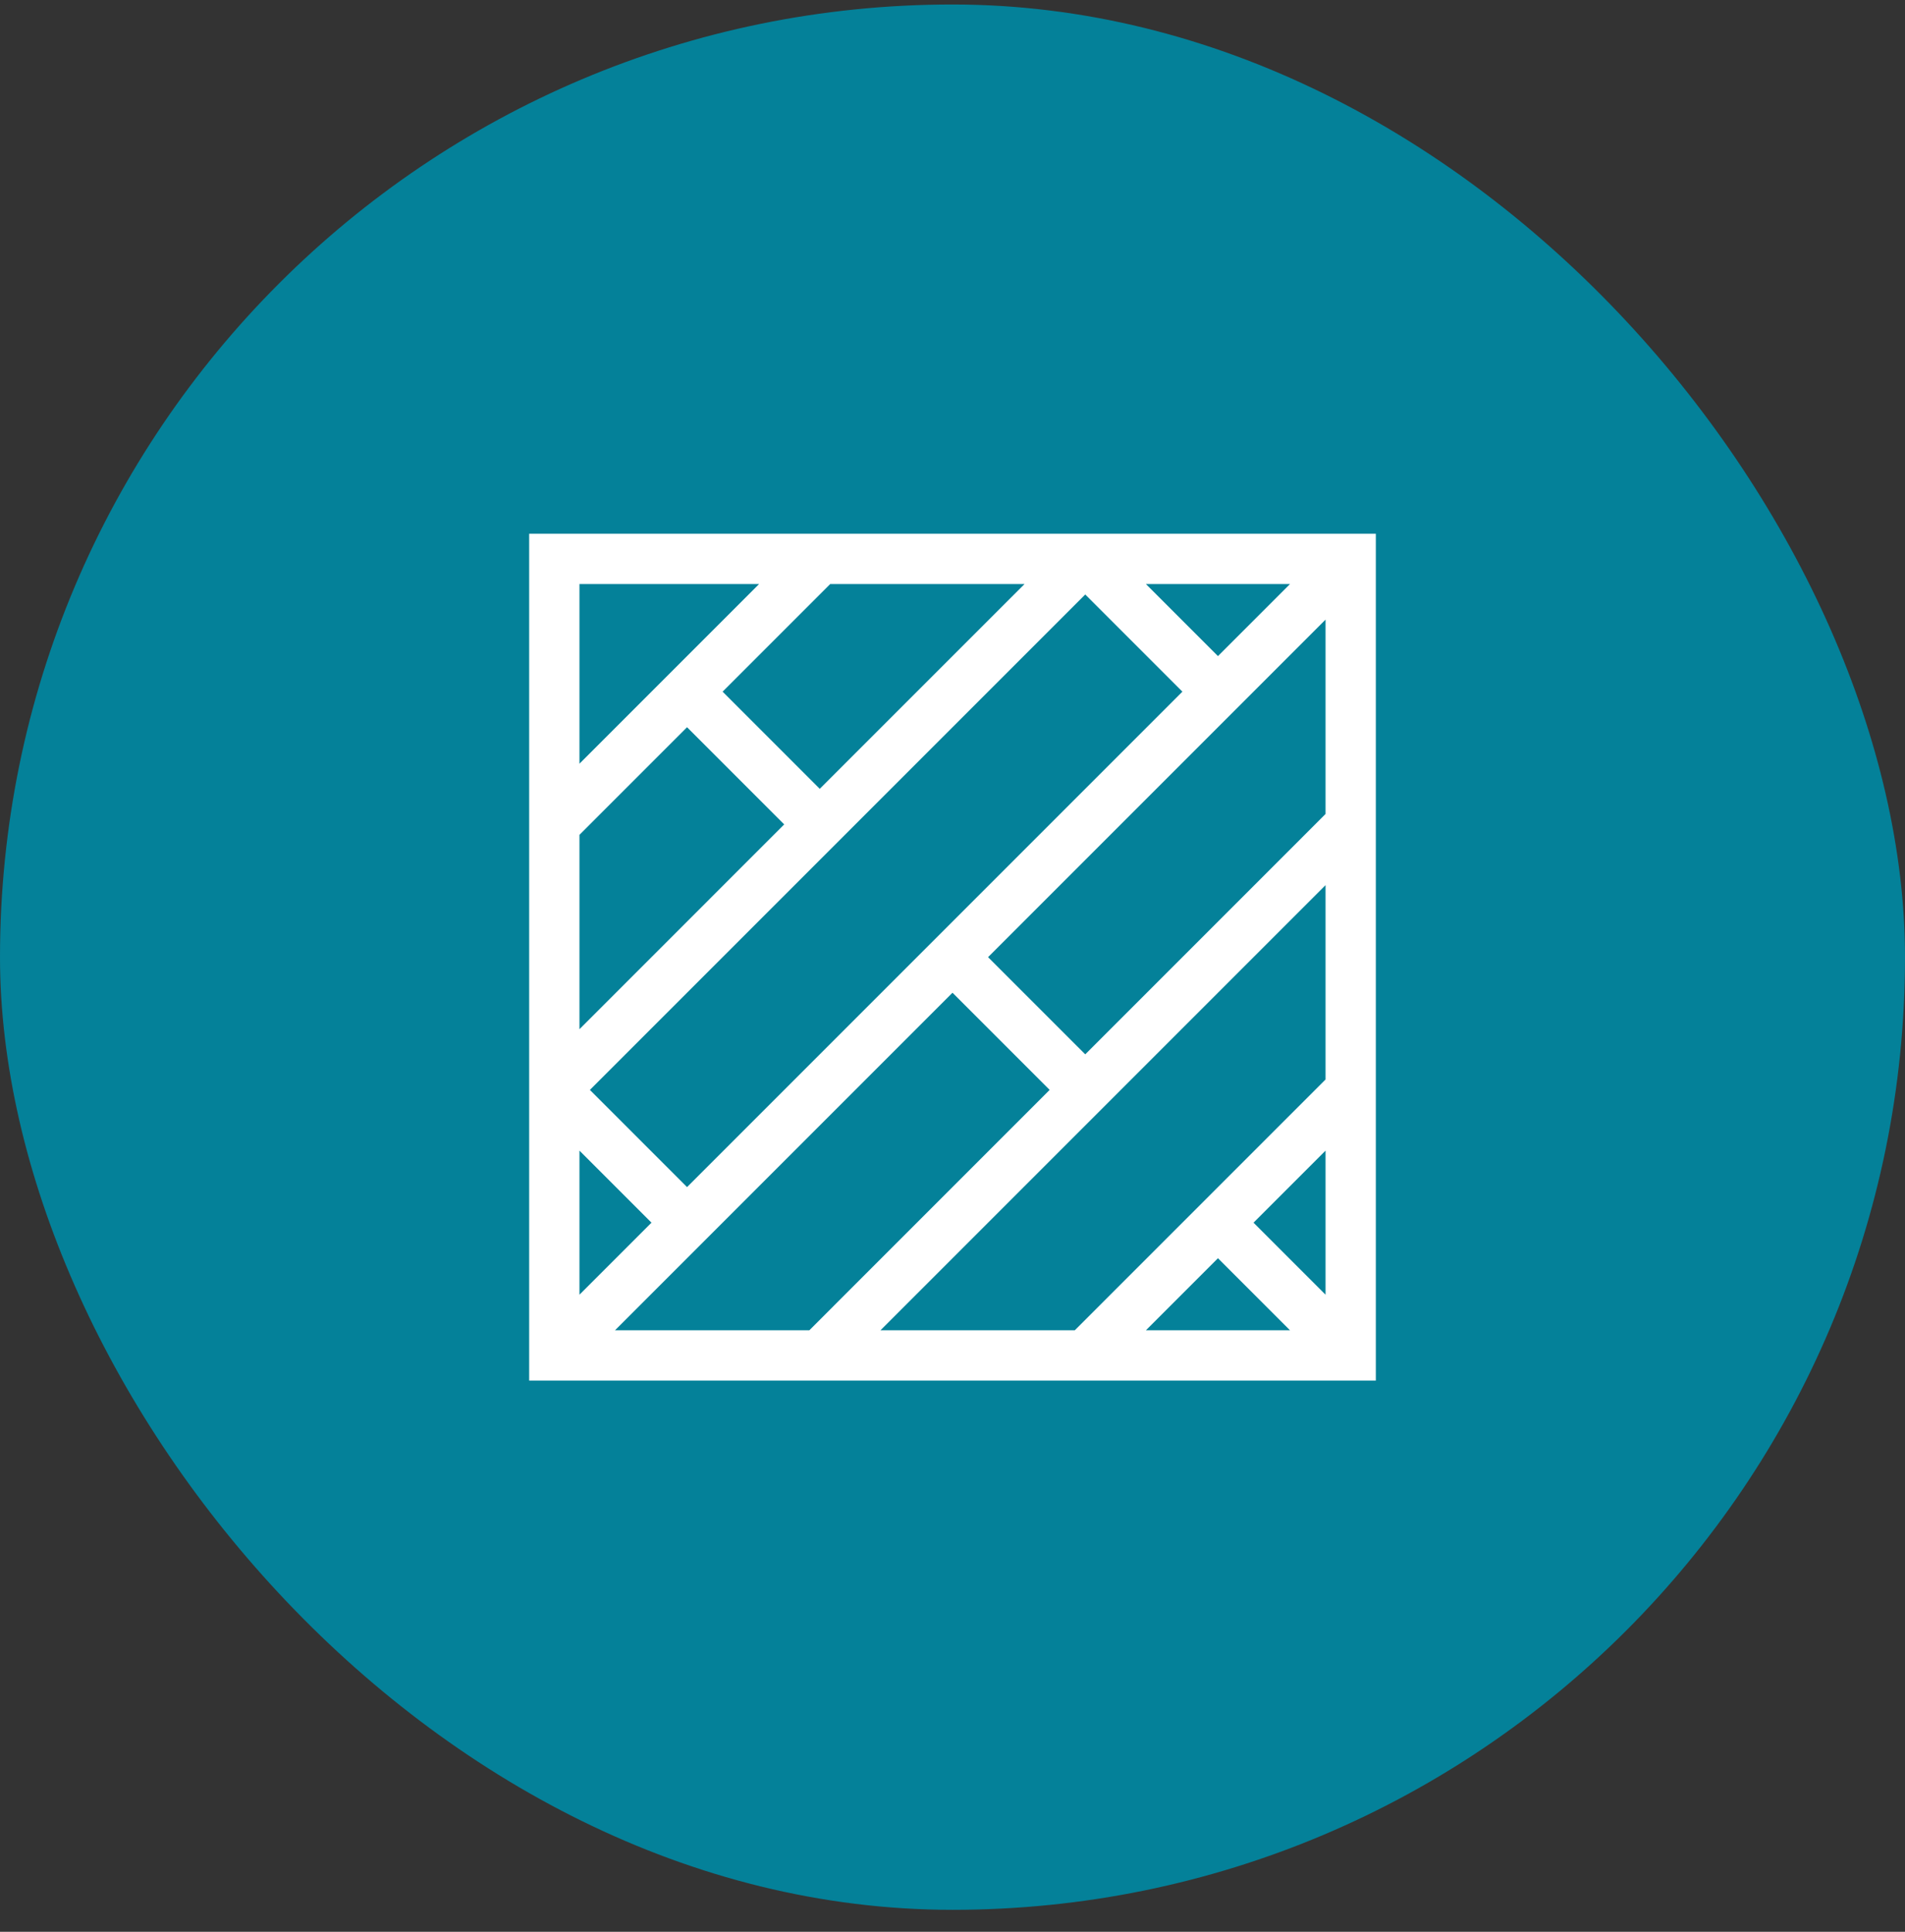 <svg width="72" height="73" viewBox="0 0 72 73" fill="none" xmlns="http://www.w3.org/2000/svg">
<rect x="0" y="0" width="72" height="73" fill="#333333" stroke="none"/>
<rect y="0.17" width="72" height="72" rx="36" fill="#048199"/>
<path d="M20 20.17V52.17H52V20.17H20ZM48.755 22.071L46.033 24.793L43.311 22.071H48.755ZM50.099 23.415V30.76L41.017 39.842L37.344 36.17L50.099 23.415ZM44.689 26.137L25.967 44.859L22.295 41.186L41.017 22.465L44.689 26.137ZM38.722 22.071L30.983 29.809L27.311 26.137L31.377 22.071H38.722ZM21.901 22.071H28.689L21.901 28.859V22.071ZM21.901 31.547L25.967 27.481L29.639 31.154L21.901 38.892V31.547ZM21.901 43.481L24.623 46.203L21.901 48.925V43.481ZM23.245 50.269L36 37.514L39.672 41.186L30.59 50.269H23.245ZM33.278 50.269L50.099 33.448V40.793L40.623 50.269H33.278ZM43.311 50.269L46.033 47.547L48.755 50.269H43.311ZM50.099 48.925L47.377 46.203L50.099 43.481V48.925Z" fill="white"/>
</svg>
